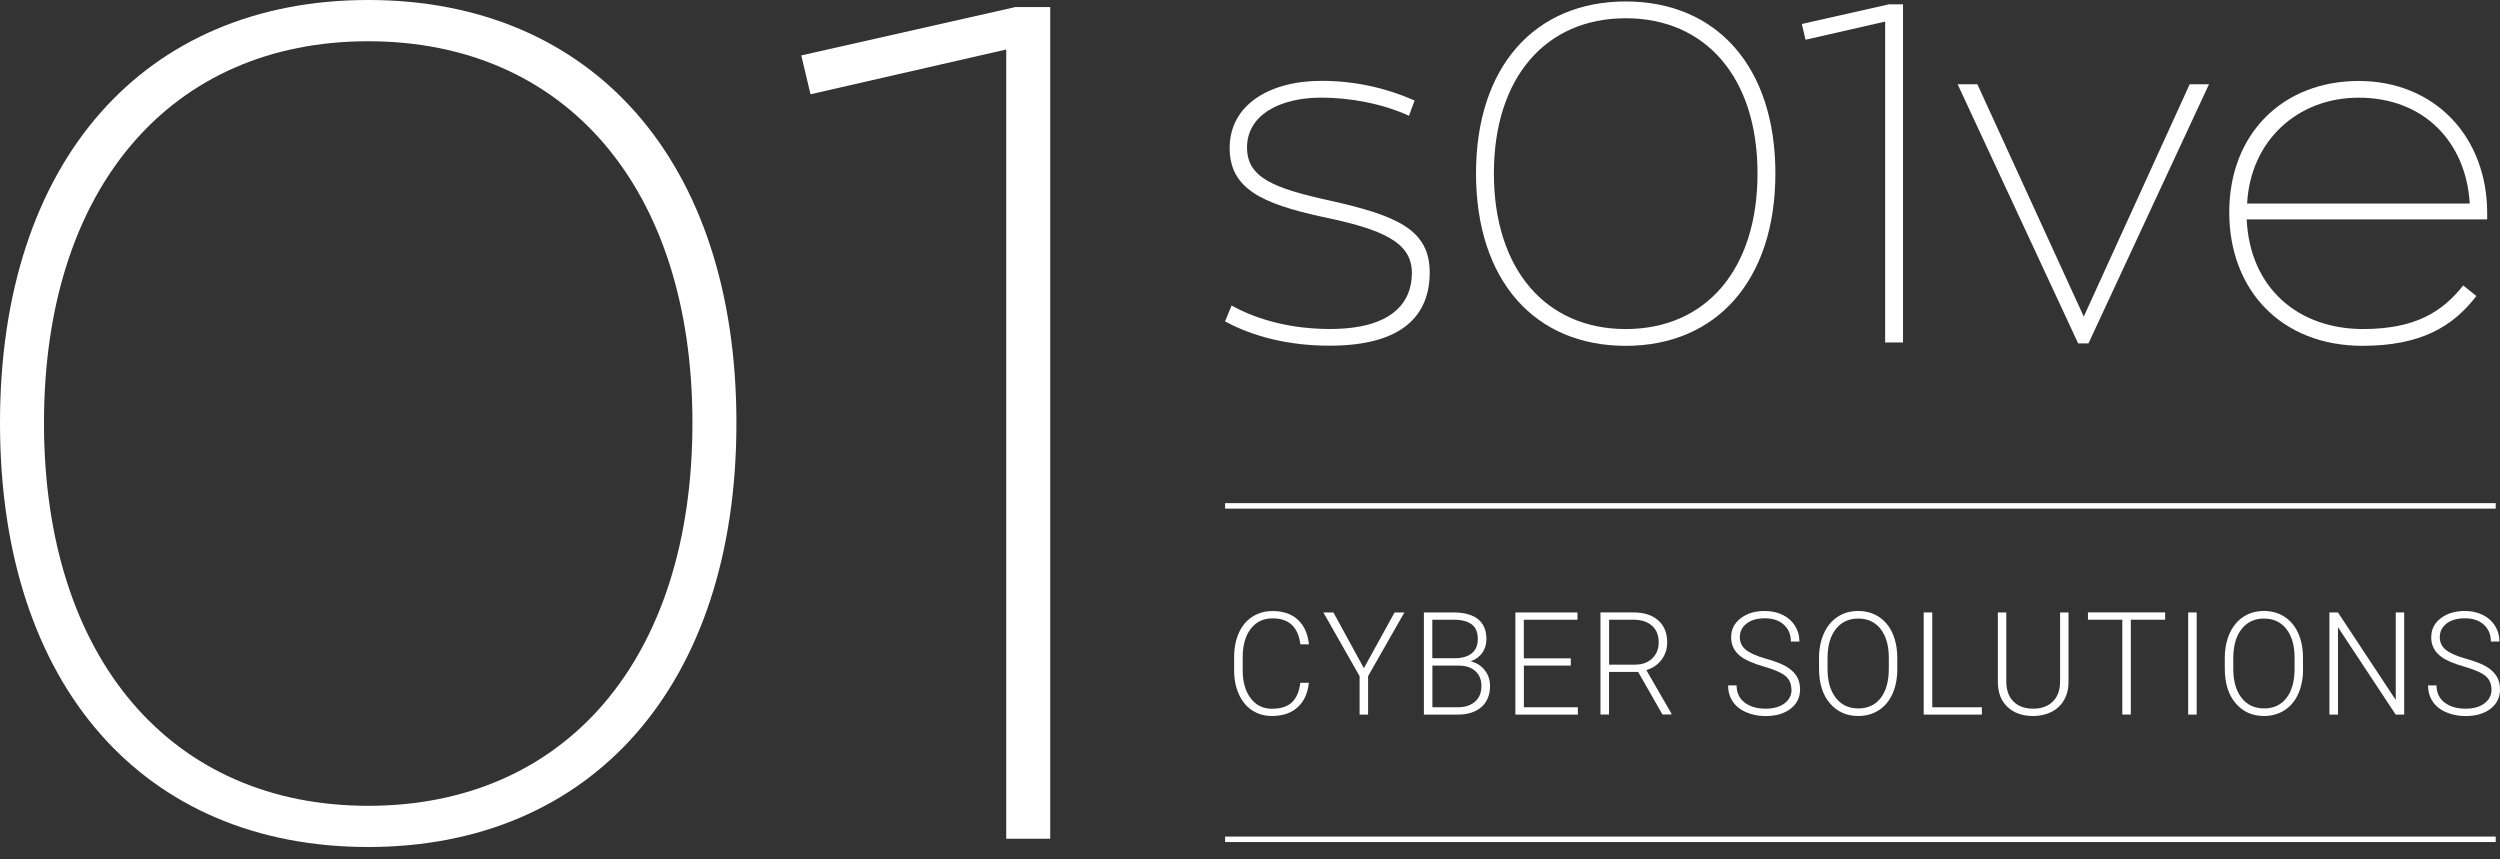 <svg width="160" height="55" viewBox="0 0 160 55" fill="none" xmlns="http://www.w3.org/2000/svg">
<rect x="0" y="0" width="160" height="55" fill="#333333" stroke="none"/>
<path d="M78.403 20.566L78.822 19.554C80.597 20.534 82.769 21.055 85.12 21.055C89.006 21.055 90.361 19.431 90.361 17.467C90.361 15.502 88.494 14.676 84.636 13.879C80.689 13.021 78.698 12.04 78.698 9.465C78.698 6.707 81.257 5.174 84.572 5.174C86.651 5.174 88.638 5.601 90.537 6.431L90.173 7.411C88.454 6.614 86.347 6.248 84.568 6.248C81.917 6.248 79.81 7.35 79.81 9.437C79.81 11.369 81.497 12.04 85.112 12.838C89.362 13.789 91.501 14.676 91.501 17.434C91.501 20.192 89.753 22.124 85.084 22.124C82.553 22.124 80.234 21.571 78.394 20.562L78.403 20.566Z" fill="white"/>
<path d="M94.465 11.097C94.465 4.263 98.232 0.094 104.045 0.094C109.858 0.094 113.625 4.263 113.625 11.097C113.625 17.931 109.858 22.133 104.045 22.133C98.232 22.133 94.465 17.964 94.465 11.097ZM112.481 11.097C112.481 4.967 109.167 1.168 104.045 1.168C98.923 1.168 95.609 4.967 95.609 11.097C95.609 17.227 98.923 21.059 104.045 21.059C109.167 21.059 112.481 17.26 112.481 11.097Z" fill="white"/>
<path d="M115.556 2.547L115.316 1.534L120.89 0.277H121.793V21.918H120.65V1.38L115.556 2.543V2.547Z" fill="white"/>
<path d="M133.666 21.979H133.002L125.289 5.395H126.553L133.361 20.262L140.139 5.395H141.374L133.661 21.979H133.666Z" fill="white"/>
<path d="M143.787 14.037C143.999 18.483 147.13 21.058 151.228 21.058C154.542 21.058 156.289 19.984 157.645 18.268L158.489 18.943C156.981 20.904 154.934 22.132 151.196 22.132C146.042 22.132 142.672 18.605 142.672 13.582C142.672 8.558 146.106 5.182 150.956 5.182C155.806 5.182 159.18 8.737 159.18 13.643V14.041H143.787V14.037ZM143.816 13.024H158.065C157.825 9.07 155.114 6.251 150.956 6.251C147.038 6.251 144.027 9.009 143.816 13.024Z" fill="white"/>
<path d="M83.766 43.692C83.694 44.379 83.45 44.908 83.038 45.274C82.627 45.64 82.083 45.823 81.399 45.823C80.924 45.823 80.504 45.701 80.136 45.461C79.772 45.217 79.488 44.876 79.288 44.432C79.088 43.989 78.984 43.48 78.984 42.907V42.057C78.984 41.475 79.084 40.962 79.284 40.511C79.484 40.063 79.772 39.714 80.148 39.474C80.524 39.23 80.956 39.107 81.443 39.107C82.131 39.107 82.675 39.295 83.075 39.673C83.474 40.051 83.702 40.572 83.77 41.239H83.222C83.087 40.129 82.495 39.575 81.443 39.575C80.859 39.575 80.396 39.795 80.052 40.238C79.704 40.682 79.532 41.296 79.532 42.077V42.878C79.532 43.635 79.7 44.237 80.04 44.684C80.376 45.132 80.832 45.36 81.403 45.36C81.975 45.36 82.399 45.221 82.687 44.945C82.975 44.668 83.154 44.253 83.218 43.7H83.766V43.692Z" fill="white"/>
<path d="M87.29 42.761L89.253 39.197H89.881L87.558 43.273V45.734H87.014V43.273L84.695 39.197H85.339L87.286 42.761H87.29Z" fill="white"/>
<path d="M91.129 45.734V39.197H93.028C93.716 39.197 94.24 39.344 94.595 39.628C94.951 39.917 95.131 40.344 95.131 40.906C95.131 41.243 95.04 41.54 94.859 41.788C94.679 42.041 94.431 42.215 94.115 42.325C94.487 42.411 94.792 42.598 95.019 42.887C95.247 43.175 95.363 43.513 95.363 43.892C95.363 44.469 95.179 44.921 94.816 45.246C94.447 45.572 93.94 45.734 93.284 45.734H91.137H91.129ZM91.673 42.126H93.156C93.608 42.118 93.96 42.008 94.207 41.801C94.455 41.593 94.58 41.288 94.58 40.889C94.58 40.47 94.452 40.157 94.192 39.962C93.931 39.763 93.544 39.661 93.024 39.661H91.668V42.126H91.673ZM91.673 42.594V45.266H93.3C93.764 45.266 94.132 45.144 94.403 44.904C94.676 44.664 94.811 44.331 94.811 43.904C94.811 43.501 94.683 43.18 94.42 42.948C94.16 42.712 93.8 42.598 93.34 42.598H91.668L91.673 42.594Z" fill="white"/>
<path d="M100.535 42.598H97.528V45.266H100.983V45.734H96.984V39.197H100.959V39.665H97.525V42.134H100.531V42.602L100.535 42.598Z" fill="white"/>
<path d="M104.845 43.005H102.977V45.73H102.43V39.193H104.517C105.201 39.193 105.737 39.36 106.124 39.702C106.508 40.039 106.7 40.511 106.7 41.117C106.7 41.536 106.58 41.907 106.336 42.224C106.096 42.545 105.772 42.765 105.365 42.887L106.972 45.669V45.726H106.396L104.841 43.001L104.845 43.005ZM102.977 42.537H104.641C105.097 42.537 105.464 42.407 105.74 42.142C106.016 41.878 106.156 41.536 106.156 41.117C106.156 40.654 106.012 40.296 105.725 40.044C105.437 39.787 105.033 39.661 104.513 39.661H102.982V42.541L102.977 42.537Z" fill="white"/>
<path d="M114.648 44.123C114.648 43.761 114.524 43.477 114.272 43.265C114.02 43.053 113.565 42.854 112.901 42.663C112.237 42.472 111.749 42.264 111.445 42.041C111.009 41.723 110.793 41.308 110.793 40.792C110.793 40.275 110.997 39.885 111.401 39.571C111.805 39.258 112.325 39.103 112.953 39.103C113.38 39.103 113.76 39.189 114.1 39.356C114.436 39.523 114.7 39.758 114.884 40.055C115.068 40.356 115.164 40.69 115.164 41.056H114.616C114.616 40.609 114.464 40.251 114.164 39.978C113.864 39.706 113.46 39.571 112.957 39.571C112.453 39.571 112.072 39.681 111.785 39.905C111.493 40.129 111.349 40.422 111.349 40.779C111.349 41.113 111.481 41.386 111.741 41.593C112.001 41.8 112.421 41.988 112.997 42.15C113.572 42.309 114.008 42.476 114.308 42.651C114.604 42.822 114.827 43.029 114.98 43.269C115.132 43.509 115.204 43.79 115.204 44.119C115.204 44.636 115 45.047 114.596 45.36C114.192 45.673 113.656 45.828 112.997 45.828C112.544 45.828 112.129 45.746 111.749 45.58C111.369 45.417 111.085 45.185 110.889 44.888C110.694 44.591 110.598 44.249 110.598 43.867H111.142C111.142 44.327 111.309 44.693 111.649 44.957C111.989 45.222 112.436 45.356 113 45.356C113.501 45.356 113.9 45.246 114.204 45.018C114.508 44.794 114.66 44.497 114.66 44.123H114.648Z" fill="white"/>
<path d="M121.427 42.817C121.427 43.419 121.324 43.948 121.12 44.404C120.916 44.859 120.624 45.209 120.244 45.453C119.865 45.697 119.425 45.824 118.929 45.824C118.177 45.824 117.574 45.551 117.11 45.006C116.646 44.461 116.418 43.725 116.418 42.793V42.118C116.418 41.524 116.522 40.995 116.73 40.535C116.938 40.076 117.23 39.722 117.609 39.474C117.99 39.226 118.425 39.103 118.921 39.103C119.417 39.103 119.852 39.226 120.229 39.466C120.608 39.71 120.9 40.051 121.104 40.495C121.308 40.938 121.415 41.451 121.424 42.032V42.813L121.427 42.817ZM120.884 42.106C120.884 41.316 120.708 40.702 120.36 40.255C120.008 39.807 119.528 39.588 118.921 39.588C118.313 39.588 117.85 39.811 117.493 40.259C117.138 40.706 116.962 41.329 116.962 42.134V42.817C116.962 43.594 117.138 44.205 117.49 44.66C117.842 45.112 118.322 45.34 118.929 45.34C119.537 45.34 120.024 45.116 120.369 44.668C120.712 44.221 120.884 43.598 120.884 42.797V42.106Z" fill="white"/>
<path d="M123.665 45.266H126.84V45.734H123.117V39.197H123.665V45.266Z" fill="white"/>
<path d="M132.385 39.193V43.656C132.385 44.095 132.285 44.477 132.097 44.807C131.909 45.132 131.641 45.385 131.301 45.559C130.957 45.734 130.566 45.824 130.122 45.824C129.446 45.824 128.903 45.637 128.495 45.258C128.087 44.884 127.875 44.364 127.863 43.7V39.197H128.403V43.619C128.403 44.172 128.559 44.599 128.866 44.901C129.178 45.206 129.594 45.356 130.126 45.356C130.657 45.356 131.073 45.202 131.381 44.896C131.69 44.591 131.845 44.164 131.845 43.623V39.197H132.393L132.385 39.193Z" fill="white"/>
<path d="M138.575 39.661H136.372V45.73H135.828V39.661H133.629V39.193H138.571V39.661H138.575Z" fill="white"/>
<path d="M140.587 45.734H140.043V39.197H140.587V45.734Z" fill="white"/>
<path d="M147.397 42.817C147.397 43.419 147.293 43.948 147.089 44.404C146.885 44.859 146.593 45.209 146.213 45.453C145.834 45.697 145.394 45.824 144.898 45.824C144.146 45.824 143.542 45.551 143.079 45.006C142.615 44.461 142.387 43.725 142.387 42.793V42.118C142.387 41.524 142.491 40.995 142.698 40.535C142.907 40.076 143.199 39.722 143.578 39.474C143.958 39.226 144.394 39.103 144.89 39.103C145.386 39.103 145.822 39.226 146.197 39.466C146.577 39.71 146.869 40.051 147.073 40.495C147.277 40.938 147.385 41.451 147.392 42.032V42.813L147.397 42.817ZM146.853 42.106C146.853 41.316 146.677 40.702 146.329 40.255C145.977 39.807 145.498 39.588 144.89 39.588C144.282 39.588 143.818 39.811 143.463 40.259C143.106 40.706 142.931 41.329 142.931 42.134V42.817C142.931 43.594 143.106 44.205 143.458 44.66C143.81 45.112 144.29 45.34 144.898 45.34C145.505 45.34 145.994 45.116 146.337 44.668C146.681 44.221 146.853 43.598 146.853 42.797V42.106Z" fill="white"/>
<path d="M153.867 45.734H153.323L149.63 40.141V45.734H149.082V39.197H149.63L153.328 44.799V39.197H153.867V45.734Z" fill="white"/>
<path d="M159.453 44.123C159.453 43.761 159.329 43.477 159.076 43.265C158.825 43.053 158.369 42.854 157.706 42.663C157.042 42.472 156.554 42.264 156.25 42.041C155.814 41.723 155.598 41.308 155.598 40.792C155.598 40.275 155.802 39.885 156.206 39.571C156.61 39.258 157.125 39.103 157.757 39.103C158.181 39.103 158.565 39.189 158.901 39.356C159.236 39.523 159.501 39.758 159.684 40.055C159.868 40.352 159.964 40.69 159.964 41.056H159.416C159.416 40.609 159.265 40.251 158.965 39.978C158.665 39.706 158.261 39.571 157.757 39.571C157.253 39.571 156.874 39.681 156.582 39.905C156.29 40.129 156.146 40.422 156.146 40.779C156.146 41.113 156.278 41.386 156.538 41.593C156.798 41.805 157.218 41.988 157.794 42.15C158.369 42.309 158.805 42.476 159.105 42.651C159.401 42.822 159.625 43.029 159.777 43.269C159.928 43.509 160.001 43.79 160.001 44.119C160.001 44.636 159.797 45.047 159.393 45.36C158.989 45.673 158.453 45.828 157.794 45.828C157.342 45.828 156.926 45.746 156.546 45.58C156.166 45.417 155.882 45.185 155.686 44.888C155.491 44.591 155.395 44.249 155.395 43.867H155.939C155.939 44.327 156.106 44.693 156.446 44.957C156.786 45.222 157.234 45.356 157.797 45.356C158.297 45.356 158.697 45.246 159 45.018C159.305 44.794 159.457 44.497 159.457 44.123H159.453Z" fill="white"/>
<path d="M159.726 32.201H78.406V32.551H159.726V32.201Z" fill="white"/>
<path d="M159.726 53.541H78.406V53.891H159.726V53.541Z" fill="white"/>
<path d="M0 27.067C0 10.255 9.264 0 23.565 0C37.867 0 47.131 10.255 47.131 27.067C47.131 43.88 37.867 54.208 23.565 54.208C9.264 54.208 0 43.957 0 27.067ZM44.316 27.067C44.316 11.988 36.164 2.64 23.565 2.64C10.967 2.64 2.815 11.988 2.815 27.067C2.815 42.147 10.967 51.572 23.565 51.572C36.164 51.572 44.316 42.224 44.316 27.067Z" fill="white"/>
<path d="M51.873 6.032L51.281 3.547L64.991 0.451H67.214V53.678H64.399V3.168L51.877 6.032H51.873Z" fill="white"/>
</svg>
